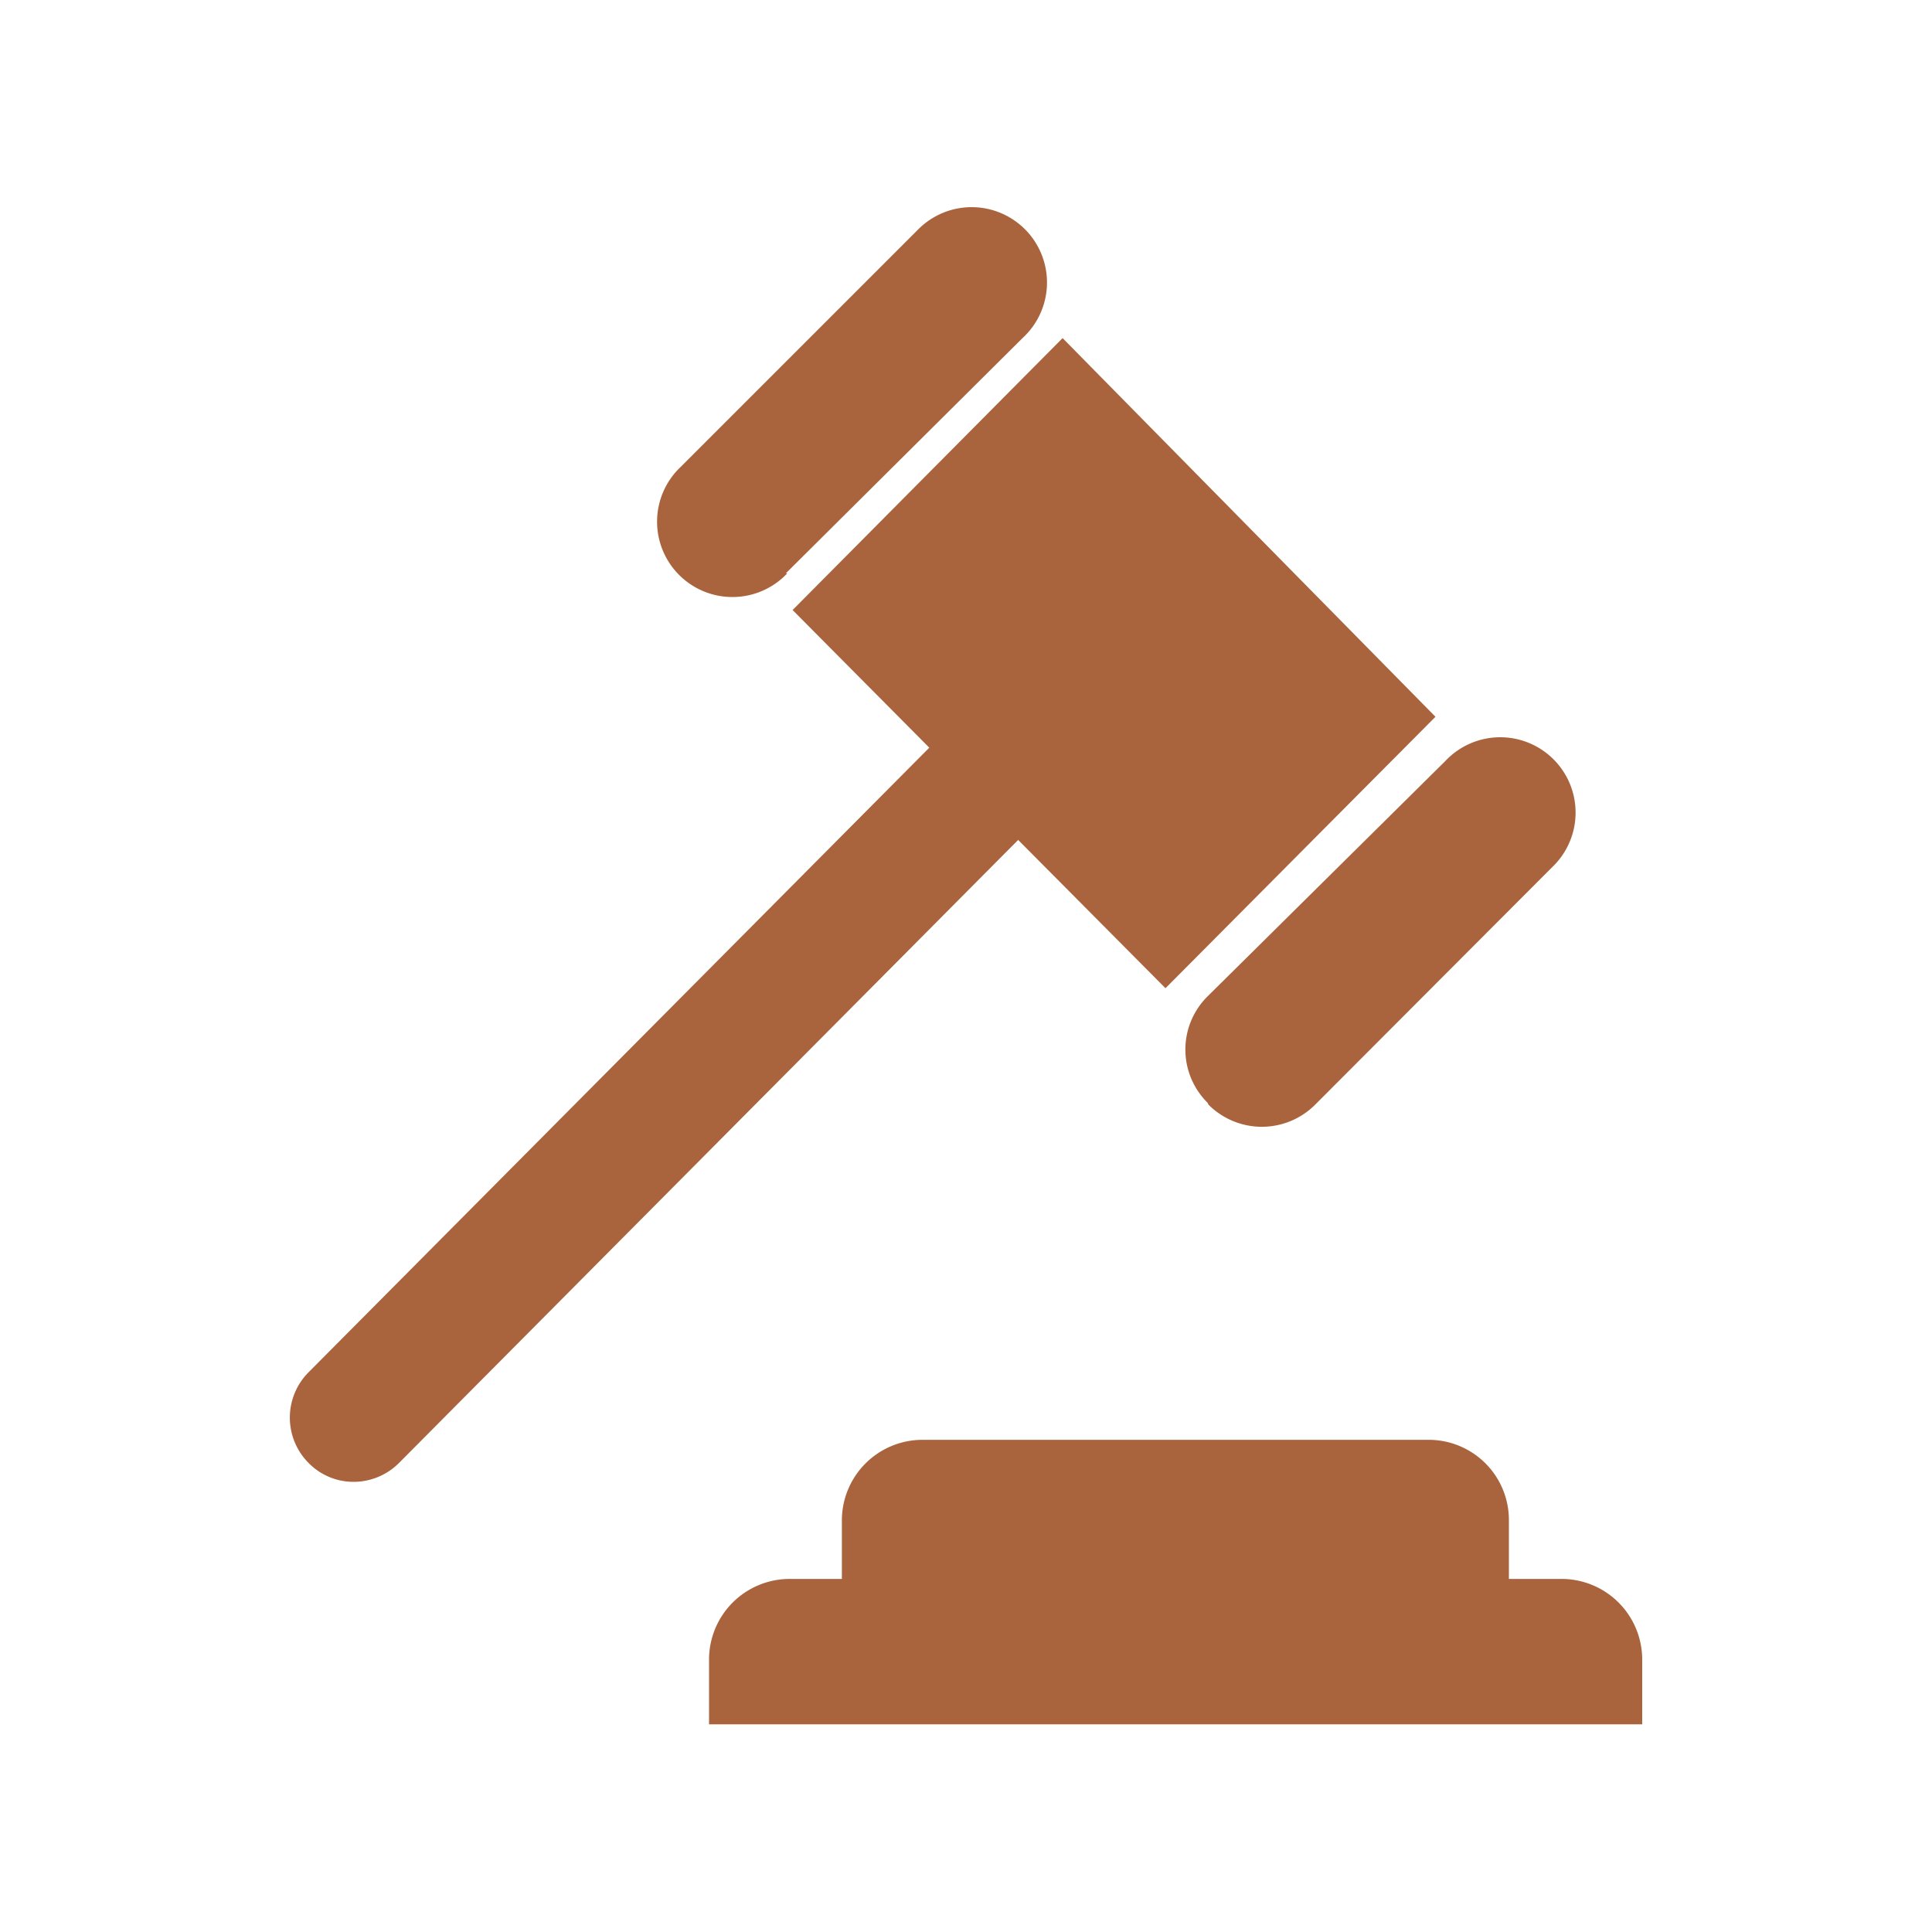 <svg  data-name="Layer 1"
  xmlns="http://www.w3.org/2000/svg" viewBox="0 0 40 40">
  <defs>
    <style>.cls-1{fill:#a9643d;}</style>
  </defs>
  <path class="cls-1" d="M32.34,32.69h-1.1V31.48a1.66,1.66,0,0,0-1.66-1.67H19.1a1.67,1.67,0,0,0-1.67,1.67v1.21H16.34a1.67,1.67,0,0,0-1.66,1.68V35.7H34V34.37A1.67,1.67,0,0,0,32.34,32.69ZM24.13,20.46l5.59-5.62L22,7l-5.59,5.63,2.83,2.85L6.39,28.41a1.33,1.33,0,0,0,0,1.88,1.3,1.3,0,0,0,.93.39,1.33,1.33,0,0,0,.94-.39l12.82-12.9Zm-7.86-8.59L21.17,7A1.56,1.56,0,1,0,19,4.76l-4.9,4.9a1.56,1.56,0,1,0,2.2,2.21Zm8.75,11a1.56,1.56,0,0,0,2.21,0l4.9-4.91a1.56,1.56,0,1,0-2.21-2.2L25,20.63A1.55,1.55,0,0,0,25,22.83Z"/>
</svg>